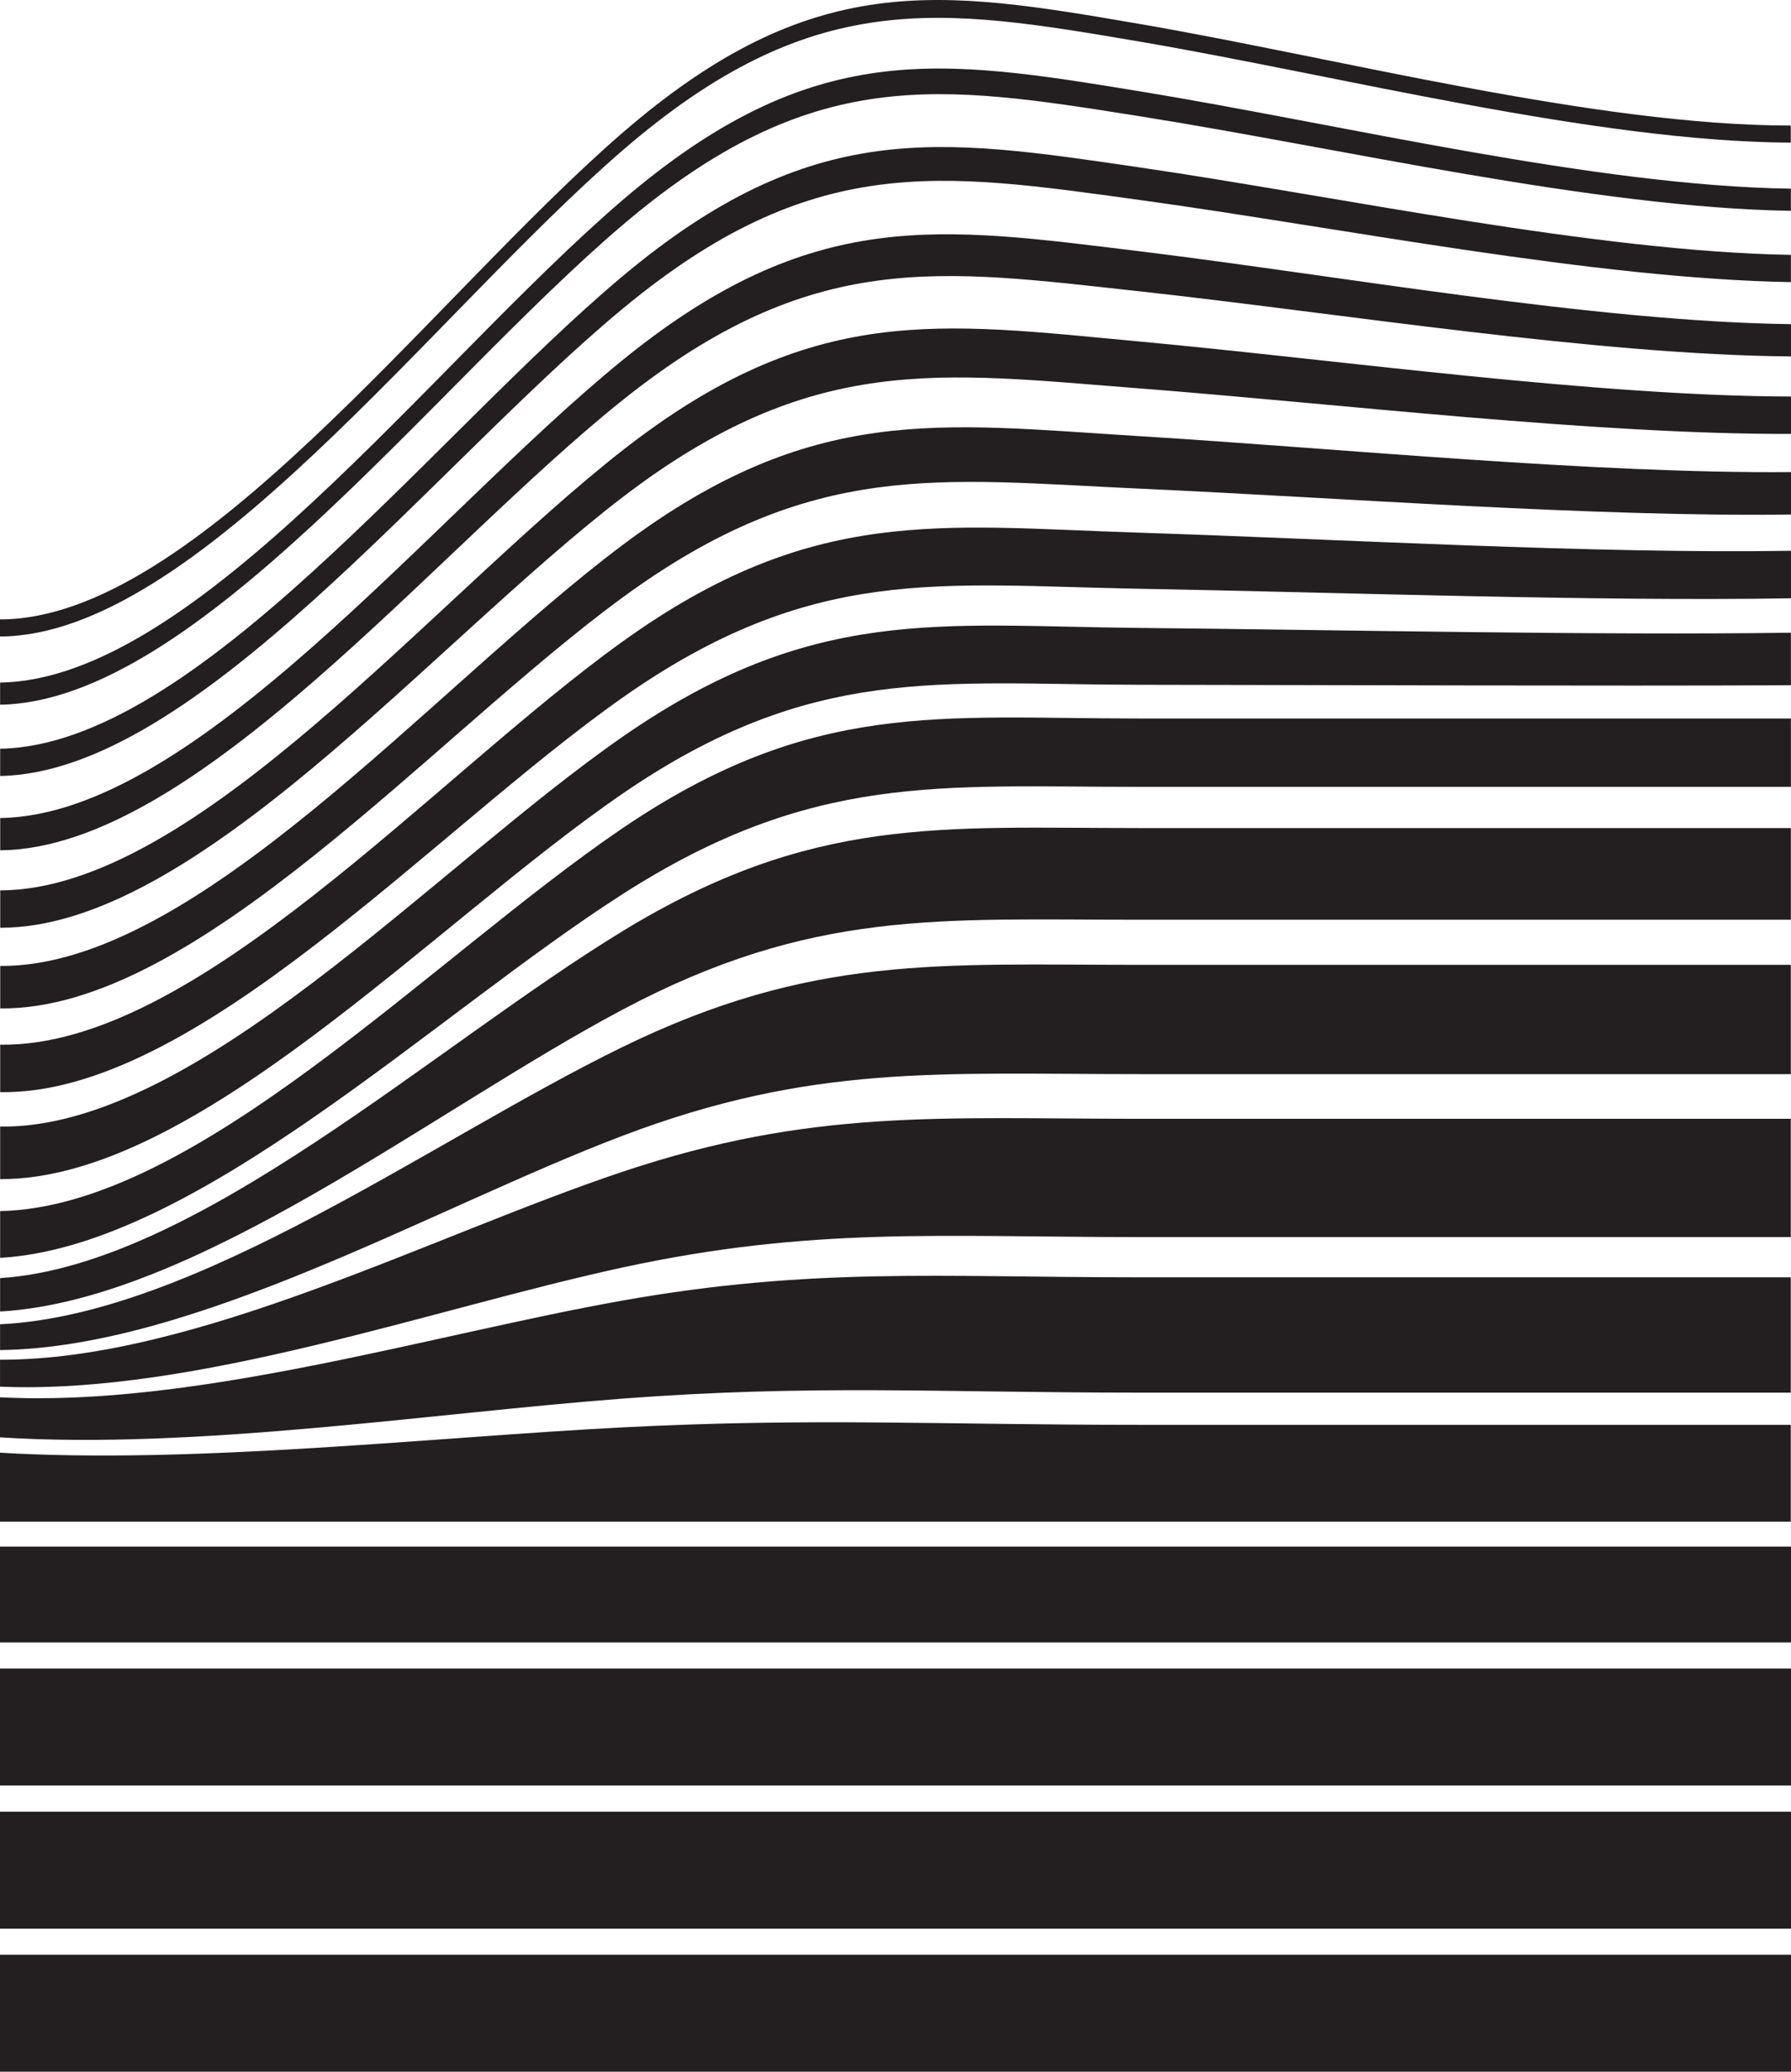 <svg width="1440" height="1665" viewBox="0 0 1440 1665" fill="none" xmlns="http://www.w3.org/2000/svg">
<rect y="1243" width="1440" height="77" fill="#231F20"/>
<rect y="1341" width="1440" height="94" fill="#231F20"/>
<rect y="1456" width="1440" height="94" fill="#231F20"/>
<rect y="1571" width="1440" height="94" fill="#231F20"/>
<path d="M1439.82 114.639C1282.49 113.836 1076.49 60.721 915.974 33.382C755.455 6.043 652.947 -10.74 500.33 121.061C347.725 252.873 157.256 510.801 0 511.55V497.804C157.256 497.804 347.725 238.911 500.33 106.871C652.947 -25.169 755.455 -8.386 915.974 19.192C1076.49 46.758 1282.49 100.85 1439.82 100.904V114.65V114.639Z" fill="#231F20"/>
<path d="M1439.89 169.447C1282.6 166.941 1076.6 118.805 916.07 93.386C755.55 67.968 653.031 51.12 500.426 180.968C347.821 310.816 157.364 563.775 0.084 566.357V548.544C157.364 546.309 347.833 291.56 500.438 160.92C653.042 30.279 755.562 47.127 916.082 73.338C1076.6 99.548 1282.6 149.474 1439.91 151.622V169.436L1439.89 169.447Z" fill="#231F20"/>
<path d="M1439.95 226.717C1282.67 224.189 1076.68 182.725 916.15 160.692C755.619 138.658 653.099 121.766 500.506 248.208C347.889 374.639 157.433 620.937 0.129 623.628V601.746C157.433 598.893 347.889 349.904 500.494 222.041C653.099 94.167 755.619 111.059 916.138 134.524C1076.67 157.99 1282.67 202.144 1439.94 204.835V226.717H1439.95Z" fill="#231F20"/>
<path d="M1439.98 286.461C1282.71 285.137 1076.72 251.658 916.187 234.127C755.656 216.584 653.136 199.682 500.531 321.611C347.938 443.55 157.47 681.853 0.166 683.372V657.421C157.47 655.263 347.938 413.391 500.543 289.422C653.136 165.454 755.656 182.367 916.199 201.938C1076.73 221.52 1282.73 258.547 1439.99 260.511V286.461H1439.98Z" fill="#231F20"/>
<path d="M1439.99 348.721C1282.73 349.22 1076.73 324.561 916.199 312.15C755.668 299.75 653.148 282.837 500.543 399.623C347.95 516.421 157.493 745.925 0.178 745.632V715.603C157.493 714.985 347.962 481.217 500.555 361.935C653.148 242.643 755.668 259.567 916.211 274.462C1076.74 289.357 1282.74 318.291 1440 318.692V348.71L1439.99 348.721Z" fill="#231F20"/>
<path d="M1439.99 413.499C1282.73 415.658 1076.73 399.949 916.199 392.702C755.668 385.455 653.148 368.542 500.543 480.186C347.95 591.83 157.482 812.374 0.178 810.421V776.323C157.493 777.495 347.962 552.308 500.555 438.017C653.148 323.726 755.668 340.639 916.211 350.533C1076.74 360.427 1282.74 380.779 1440 379.402V413.499H1439.99Z" fill="#231F20"/>
<path d="M1439.97 480.837C1282.71 483.473 1076.72 476.042 916.174 473.178C755.642 470.314 653.123 453.422 500.518 560.684C347.936 667.945 157.468 880.2 0.152 877.748V839.582C157.456 841.98 347.925 625.201 500.53 515.618C653.123 406.035 755.642 422.938 916.186 428.112C1076.72 433.298 1282.72 445.242 1439.99 442.661V480.826L1439.97 480.837Z" fill="#231F20"/>
<path d="M1439.95 550.735C1282.68 551.418 1076.68 550.551 916.15 550.344C755.619 550.138 653.099 533.258 500.506 637.872C347.901 742.486 157.433 948.188 0.129 947.646V905.412C157.433 907.484 347.901 698.115 500.494 592.177C653.099 486.239 755.607 503.12 916.138 504.65C1076.67 506.179 1282.67 510.714 1439.94 508.49V550.724L1439.95 550.735Z" fill="#231F20"/>
<path d="M1439.93 632.382H916.117C755.586 632.382 653.066 620.905 500.473 718.641C347.868 816.366 157.399 1001.93 0.107 1010.89V973.314C157.399 970.32 347.868 769.206 500.473 665.666C653.078 562.126 755.598 577.445 916.117 577.445H1439.93V632.382Z" fill="#231F20"/>
<path d="M1439.89 739.177H916.07C755.55 739.177 653.031 730.542 500.426 811.484C347.821 892.426 157.364 1044.89 0.084 1054.04V1027.18C157.364 1017.07 347.833 841.491 500.438 748.42C653.042 655.349 755.562 665.493 916.082 665.493H1439.91V739.177H1439.89Z" fill="#231F20"/>
<path d="M1439.87 863.254H916.045C755.525 863.254 653.005 854.922 500.4 912.844C347.784 970.776 157.327 1082.94 0.047 1085.03V1064.29C157.315 1056.76 347.784 915.957 500.388 841.513C652.993 767.069 755.513 775.423 916.033 775.423H1439.86V863.265L1439.87 863.254Z" fill="#231F20"/>
<path d="M1439.84 994.22H916.009C755.49 994.22 652.982 985.682 500.365 1018.69C347.748 1051.71 157.292 1121.02 0.023 1114.42V1092.78C157.292 1093.19 347.748 992.809 500.365 941.766C652.97 890.723 755.49 899.152 916.009 899.152H1439.84V994.22Z" fill="#231F20"/>
<path d="M1439.82 1119.24H915.974C755.455 1119.24 652.947 1112.48 500.33 1124.05C347.713 1135.61 157.256 1165.23 0 1155.17V1122.96C157.256 1131.22 347.725 1072.36 500.33 1045.26C652.947 1018.16 755.455 1026.55 915.974 1026.55H1439.82V1119.24Z" fill="#231F20"/>
<path d="M1439.82 1222.91H0V1167.5C157.256 1176.79 347.725 1155 500.33 1147.16C652.947 1139.33 755.455 1145.11 915.974 1145.11H1439.82V1222.9V1222.91Z" fill="#231F20"/>
</svg>
